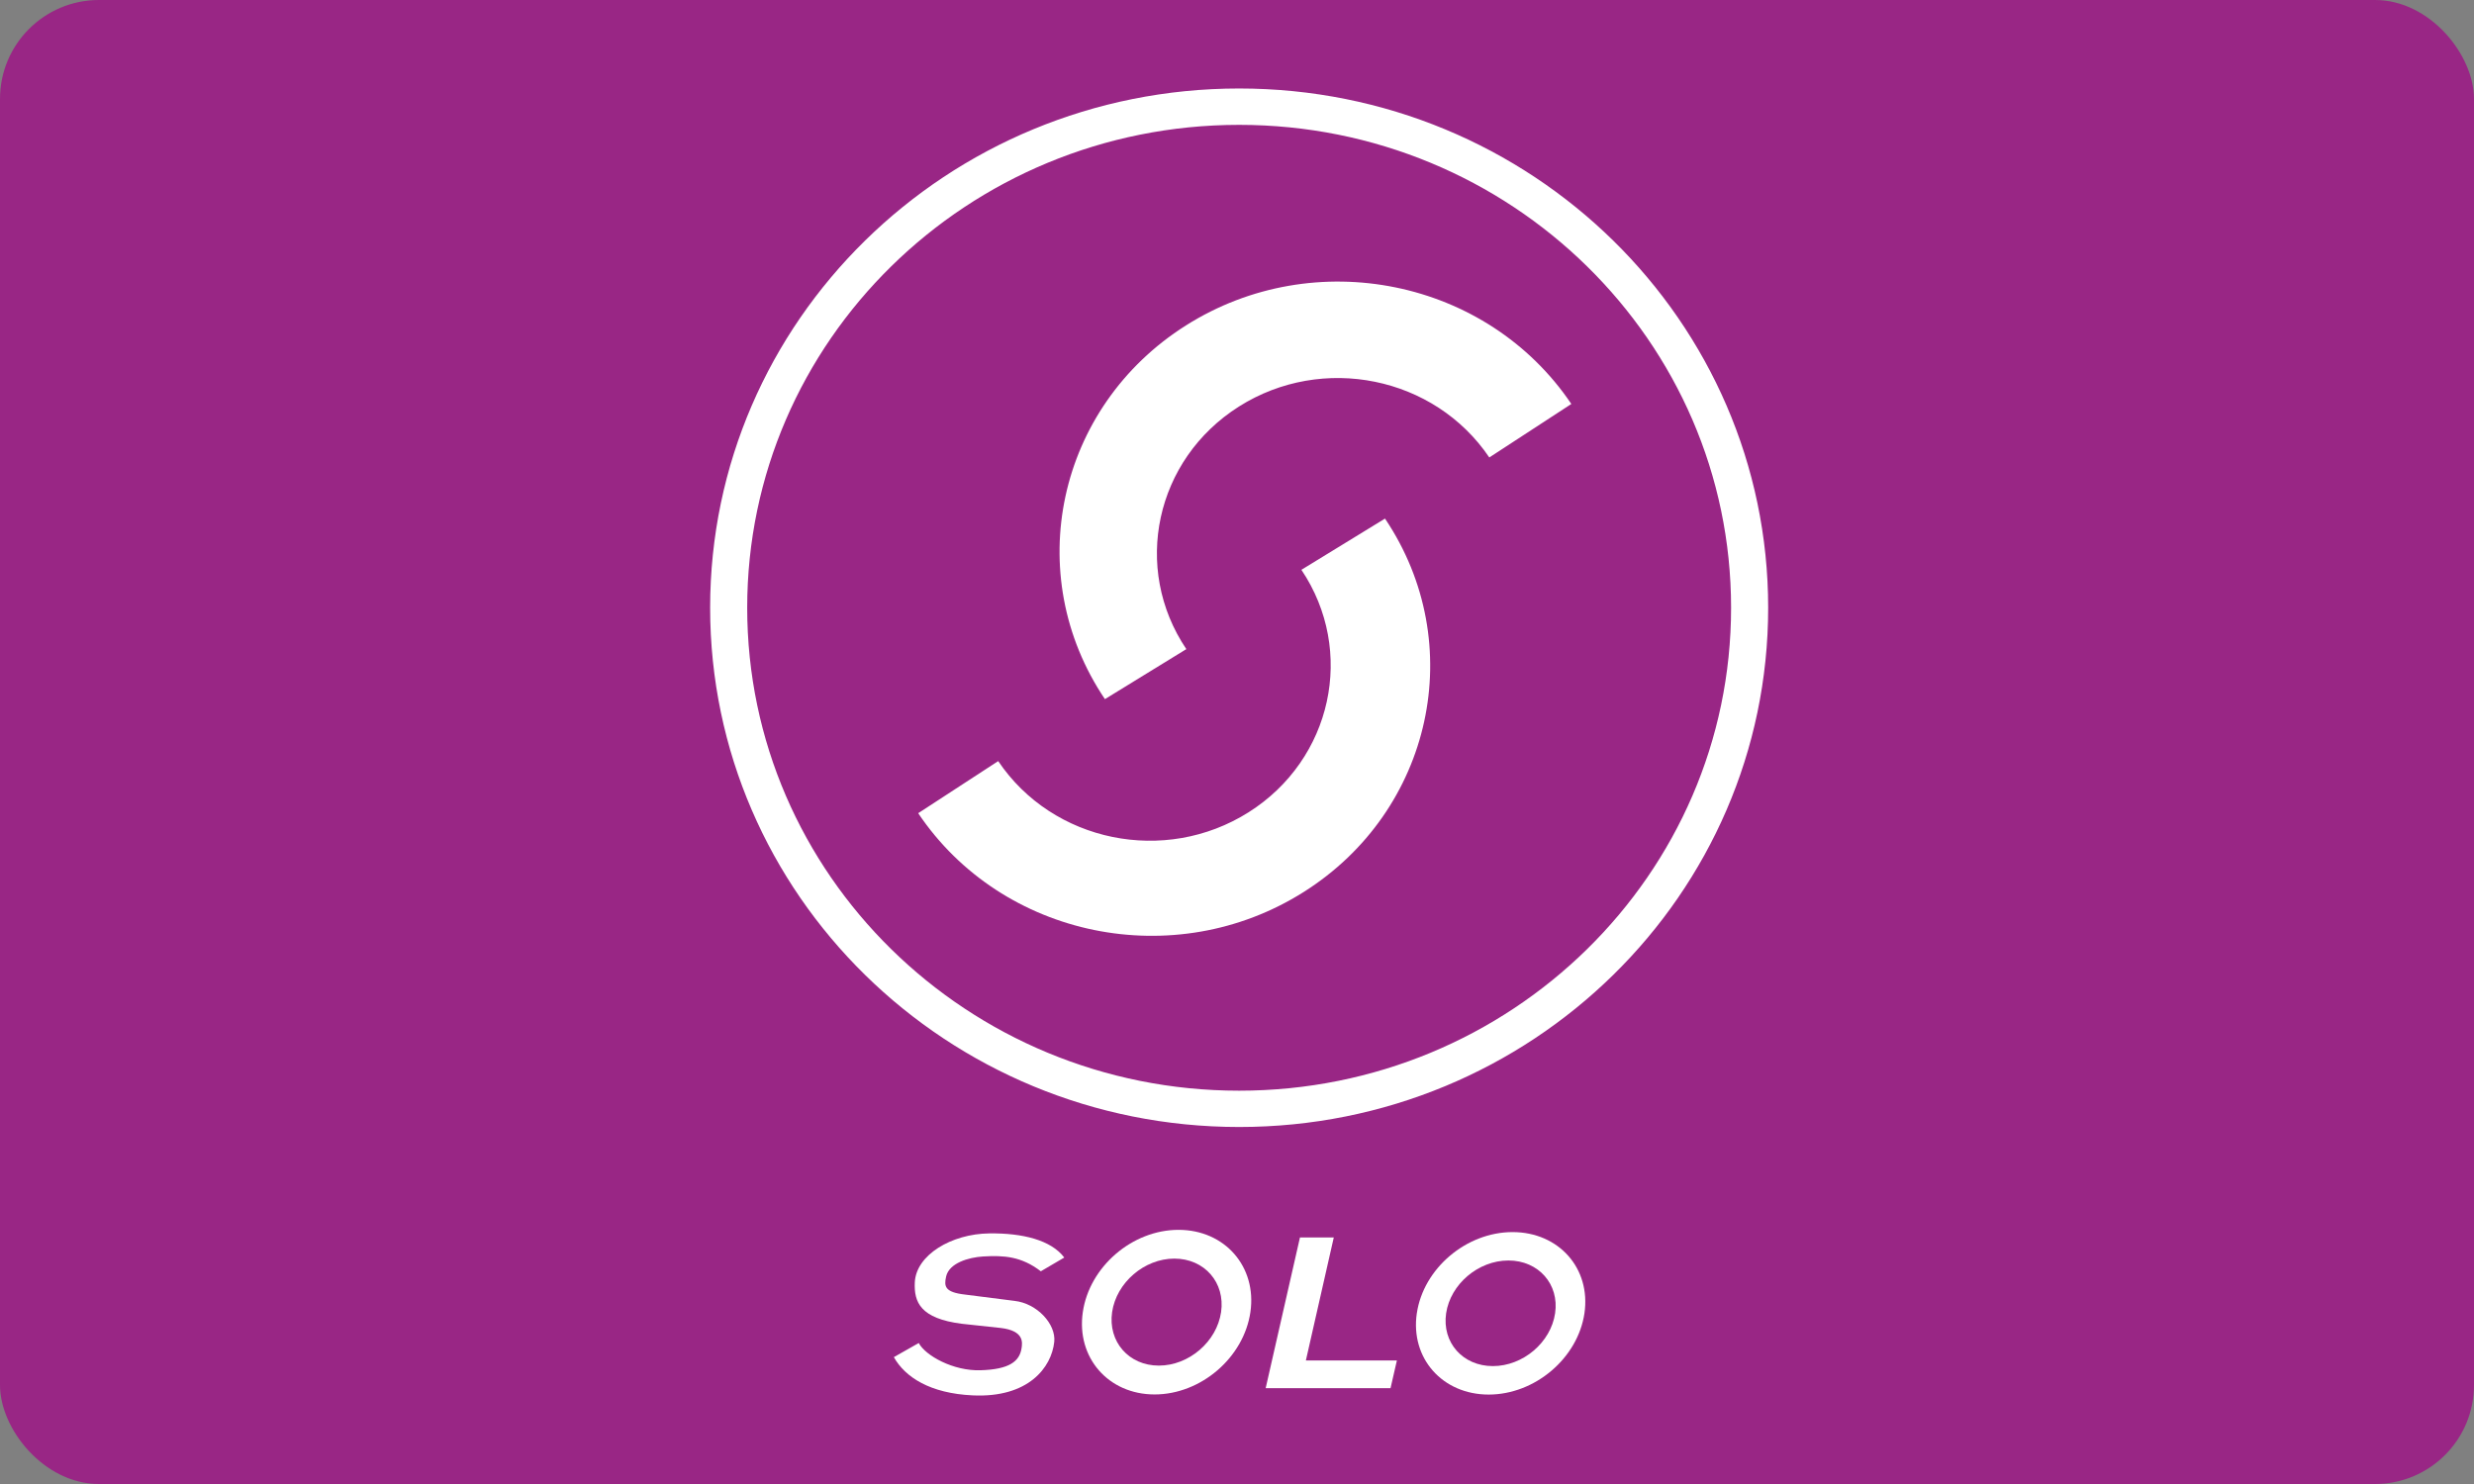 <svg fill="none" height="60" viewBox="0 0 100 60" width="100" xmlns="http://www.w3.org/2000/svg" xmlns:xlink="http://www.w3.org/1999/xlink"><rect x="0" y="0" width="100" height="60" fill="#808080" stroke="none"/><clipPath id="a"><path d="m0 0h100v60h-100z"/></clipPath><g clip-path="url(#a)"><rect fill="#992685" height="60" rx="4" width="100"/><g clip-rule="evenodd" fill="#fff" fill-rule="evenodd"><path d="m28.704 24.572c0-11.594 9.573-20.994 21.383-20.994 11.809 0 21.383 9.4 21.383 20.994 0 11.596-9.574 20.994-21.383 20.994-11.81 0-21.383-9.398-21.383-20.994zm21.383 19.526c10.982 0 19.884-8.743 19.884-19.526 0-10.783-8.902-19.524-19.884-19.524-10.983 0-19.885 8.741-19.885 19.524 0 10.783 8.902 19.526 19.885 19.526z"/><path d="m55.982 20.967c3.396 5.051 1.921 11.812-3.289 15.099-5.21 3.289-12.185 1.864-15.579-3.187l3.234-2.107c2.205 3.279 6.734 4.207 10.118 2.071 3.383-2.136 4.34-6.527 2.137-9.805z"/><path d="m63.514 16.333c-3.401-5.048-10.379-6.466-15.583-3.172-5.207 3.296-6.67 10.06-3.27 15.106l3.291-2.022c-2.206-3.276-1.256-7.667 2.125-9.807s7.91-1.217 10.121 2.058z"/><path d="m57.269 53.097c.266-1.811 1.998-3.282 3.869-3.282 1.872 0 3.171 1.471 2.906 3.282-.268 1.816-2 3.287-3.871 3.287s-3.172-1.471-2.905-3.287zm3.074 2.136c1.216 0 2.341-.955 2.515-2.136.174-1.176-.672-2.134-1.887-2.134-1.218 0-2.343.957-2.518 2.134-.173 1.181.672 2.136 1.889 2.136z"/><path d="m52.545 50.032h1.367l-1.128 4.973h3.679l-.257 1.12h-5.047z"/><path d="m43.768 53.049c.266-1.835 1.998-3.325 3.868-3.325 1.872 0 3.172 1.49 2.906 3.325-.266 1.839-2 3.33-3.872 3.33-1.87 0-3.17-1.49-2.902-3.33zm3.073 2.164c1.217 0 2.342-.968 2.516-2.164.173-1.192-.672-2.162-1.889-2.162-1.215 0-2.341.97-2.516 2.162-.172 1.196.673 2.164 1.889 2.164z"/><path d="m37.136 54.3c.272.51 1.394 1.136 2.496 1.101 1.163-.034 1.58-.356 1.661-.896.029-.214.119-.702-.848-.814l-1.569-.169c-1.668-.213-1.937-.869-1.899-1.674.052-1.107 1.479-1.962 3.011-1.98 1.351-.017 2.497.271 3.031.976l-.948.556c-.785-.603-1.491-.649-2.332-.599-.585.036-1.376.264-1.497.814-.085.389-.065.634.775.728l1.988.253c.916.102 1.68.938 1.609 1.652-.108 1.042-1.047 2.275-3.295 2.169-1.72-.08-2.728-.73-3.189-1.546z"/></g></g></svg>